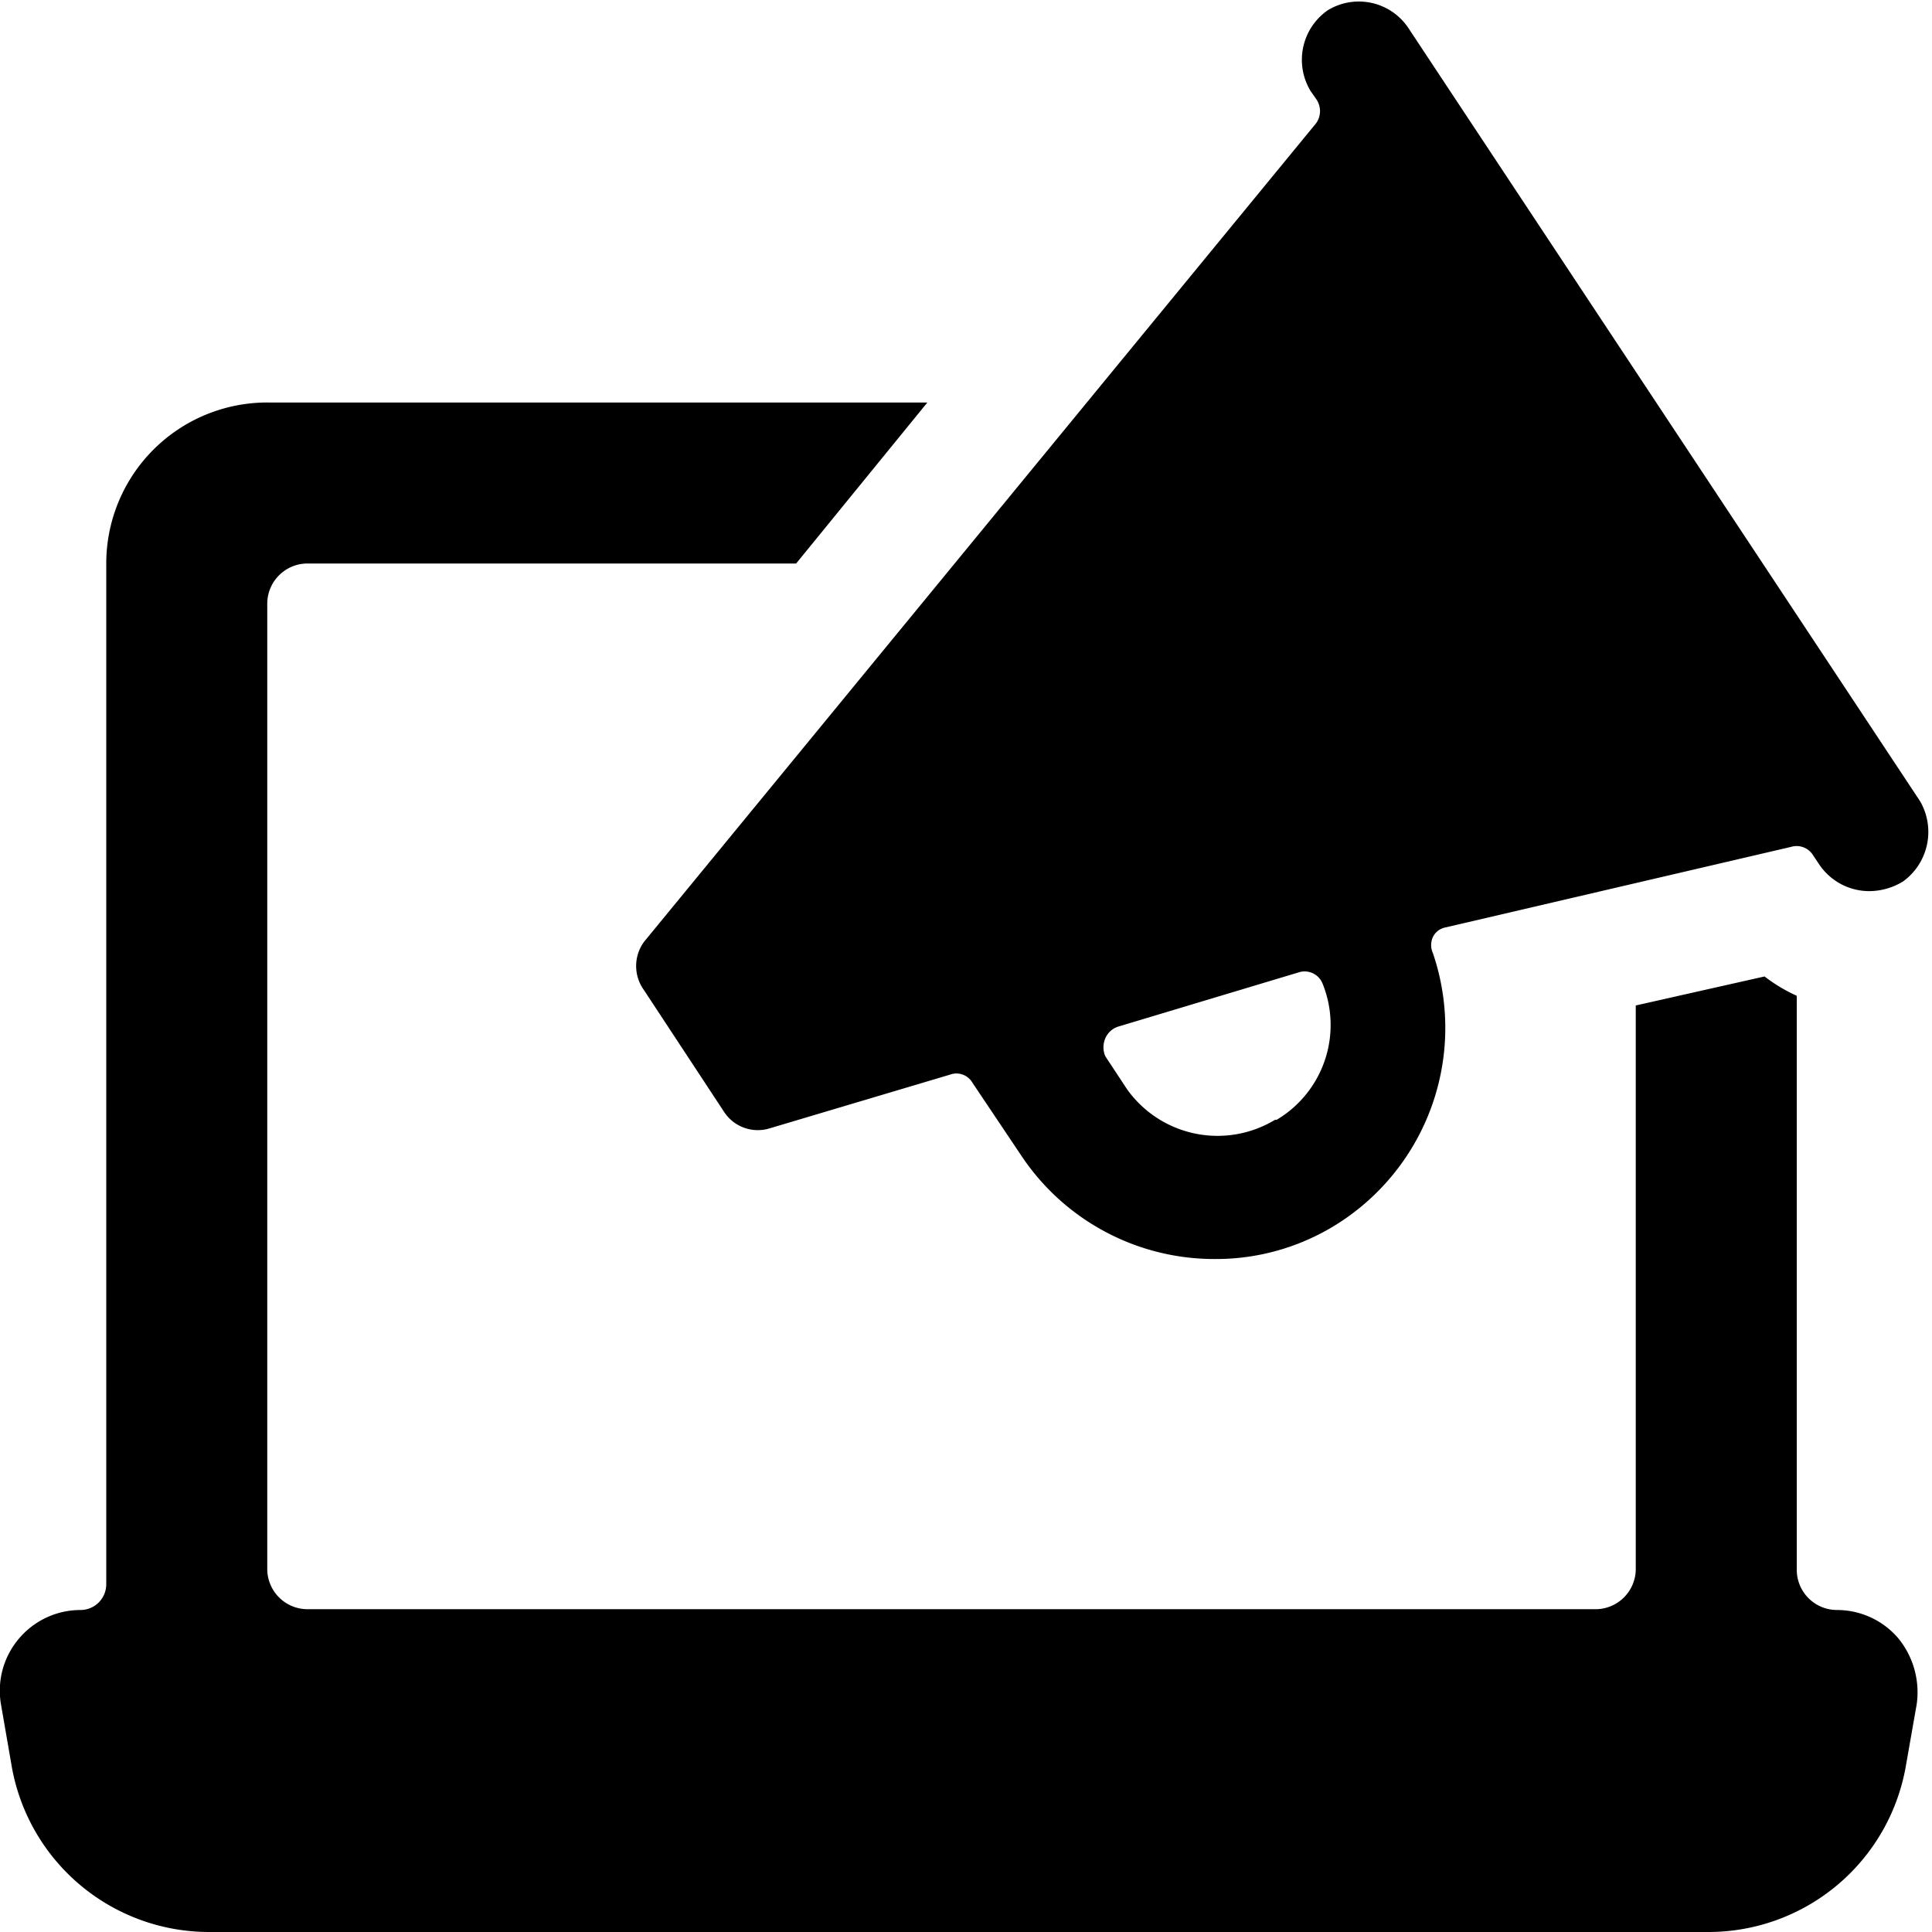 <svg xmlns="http://www.w3.org/2000/svg" viewBox="0 0 24 24"><g><path d="M8 11.7a0.51 0.51 0 0 0 0 0.6l1 1.52a0.5 0.5 0 0 0 0.55 0.2l2.25 -0.67a0.23 0.23 0 0 1 0.28 0.1l0.61 0.91a2.88 2.88 0 0 0 2.4 1.28 2.82 2.82 0 0 0 1.59 -0.48 2.88 2.88 0 0 0 1.12 -3.32 0.24 0.24 0 0 1 0 -0.2 0.22 0.22 0 0 1 0.16 -0.12l4.29 -1a0.24 0.24 0 0 1 0.27 0.1l0.08 0.12a0.75 0.75 0 0 0 0.62 0.33 0.81 0.81 0 0 0 0.42 -0.12 0.76 0.76 0 0 0 0.21 -1L17.49 0.34a0.74 0.74 0 0 0 -1 -0.21 0.75 0.75 0 0 0 -0.21 1l0.07 0.1a0.26 0.26 0 0 1 0 0.3Zm7.84 2.21a1.38 1.38 0 0 1 -1.84 -0.38l-0.27 -0.41a0.28 0.28 0 0 1 0 -0.22 0.26 0.26 0 0 1 0.17 -0.15l2.23 -0.67a0.24 0.24 0 0 1 0.3 0.14 1.37 1.37 0 0 1 -0.57 1.69Z" fill="#000000" stroke-width="1"></path><path d="M22.82 20a0.5 0.5 0 0 1 -0.5 -0.5v-7.13a2 2 0 0 1 -0.4 -0.24l-1.6 0.36v7a0.5 0.5 0 0 1 -0.5 0.5h-16a0.5 0.5 0 0 1 -0.5 -0.5V7.5a0.5 0.5 0 0 1 0.5 -0.5h6.07l1.63 -2h-8.2a2 2 0 0 0 -2 2v12.68A0.32 0.32 0 0 1 1 20a1 1 0 0 0 -0.76 0.35 1 1 0 0 0 -0.23 0.81l0.13 0.75A2.49 2.49 0 0 0 2.6 24h18.62a2.49 2.49 0 0 0 2.46 -2.09l0.13 -0.74a1.06 1.06 0 0 0 -0.23 -0.82 1 1 0 0 0 -0.76 -0.35Z" fill="#000000" stroke-width="1"></path></g></svg>